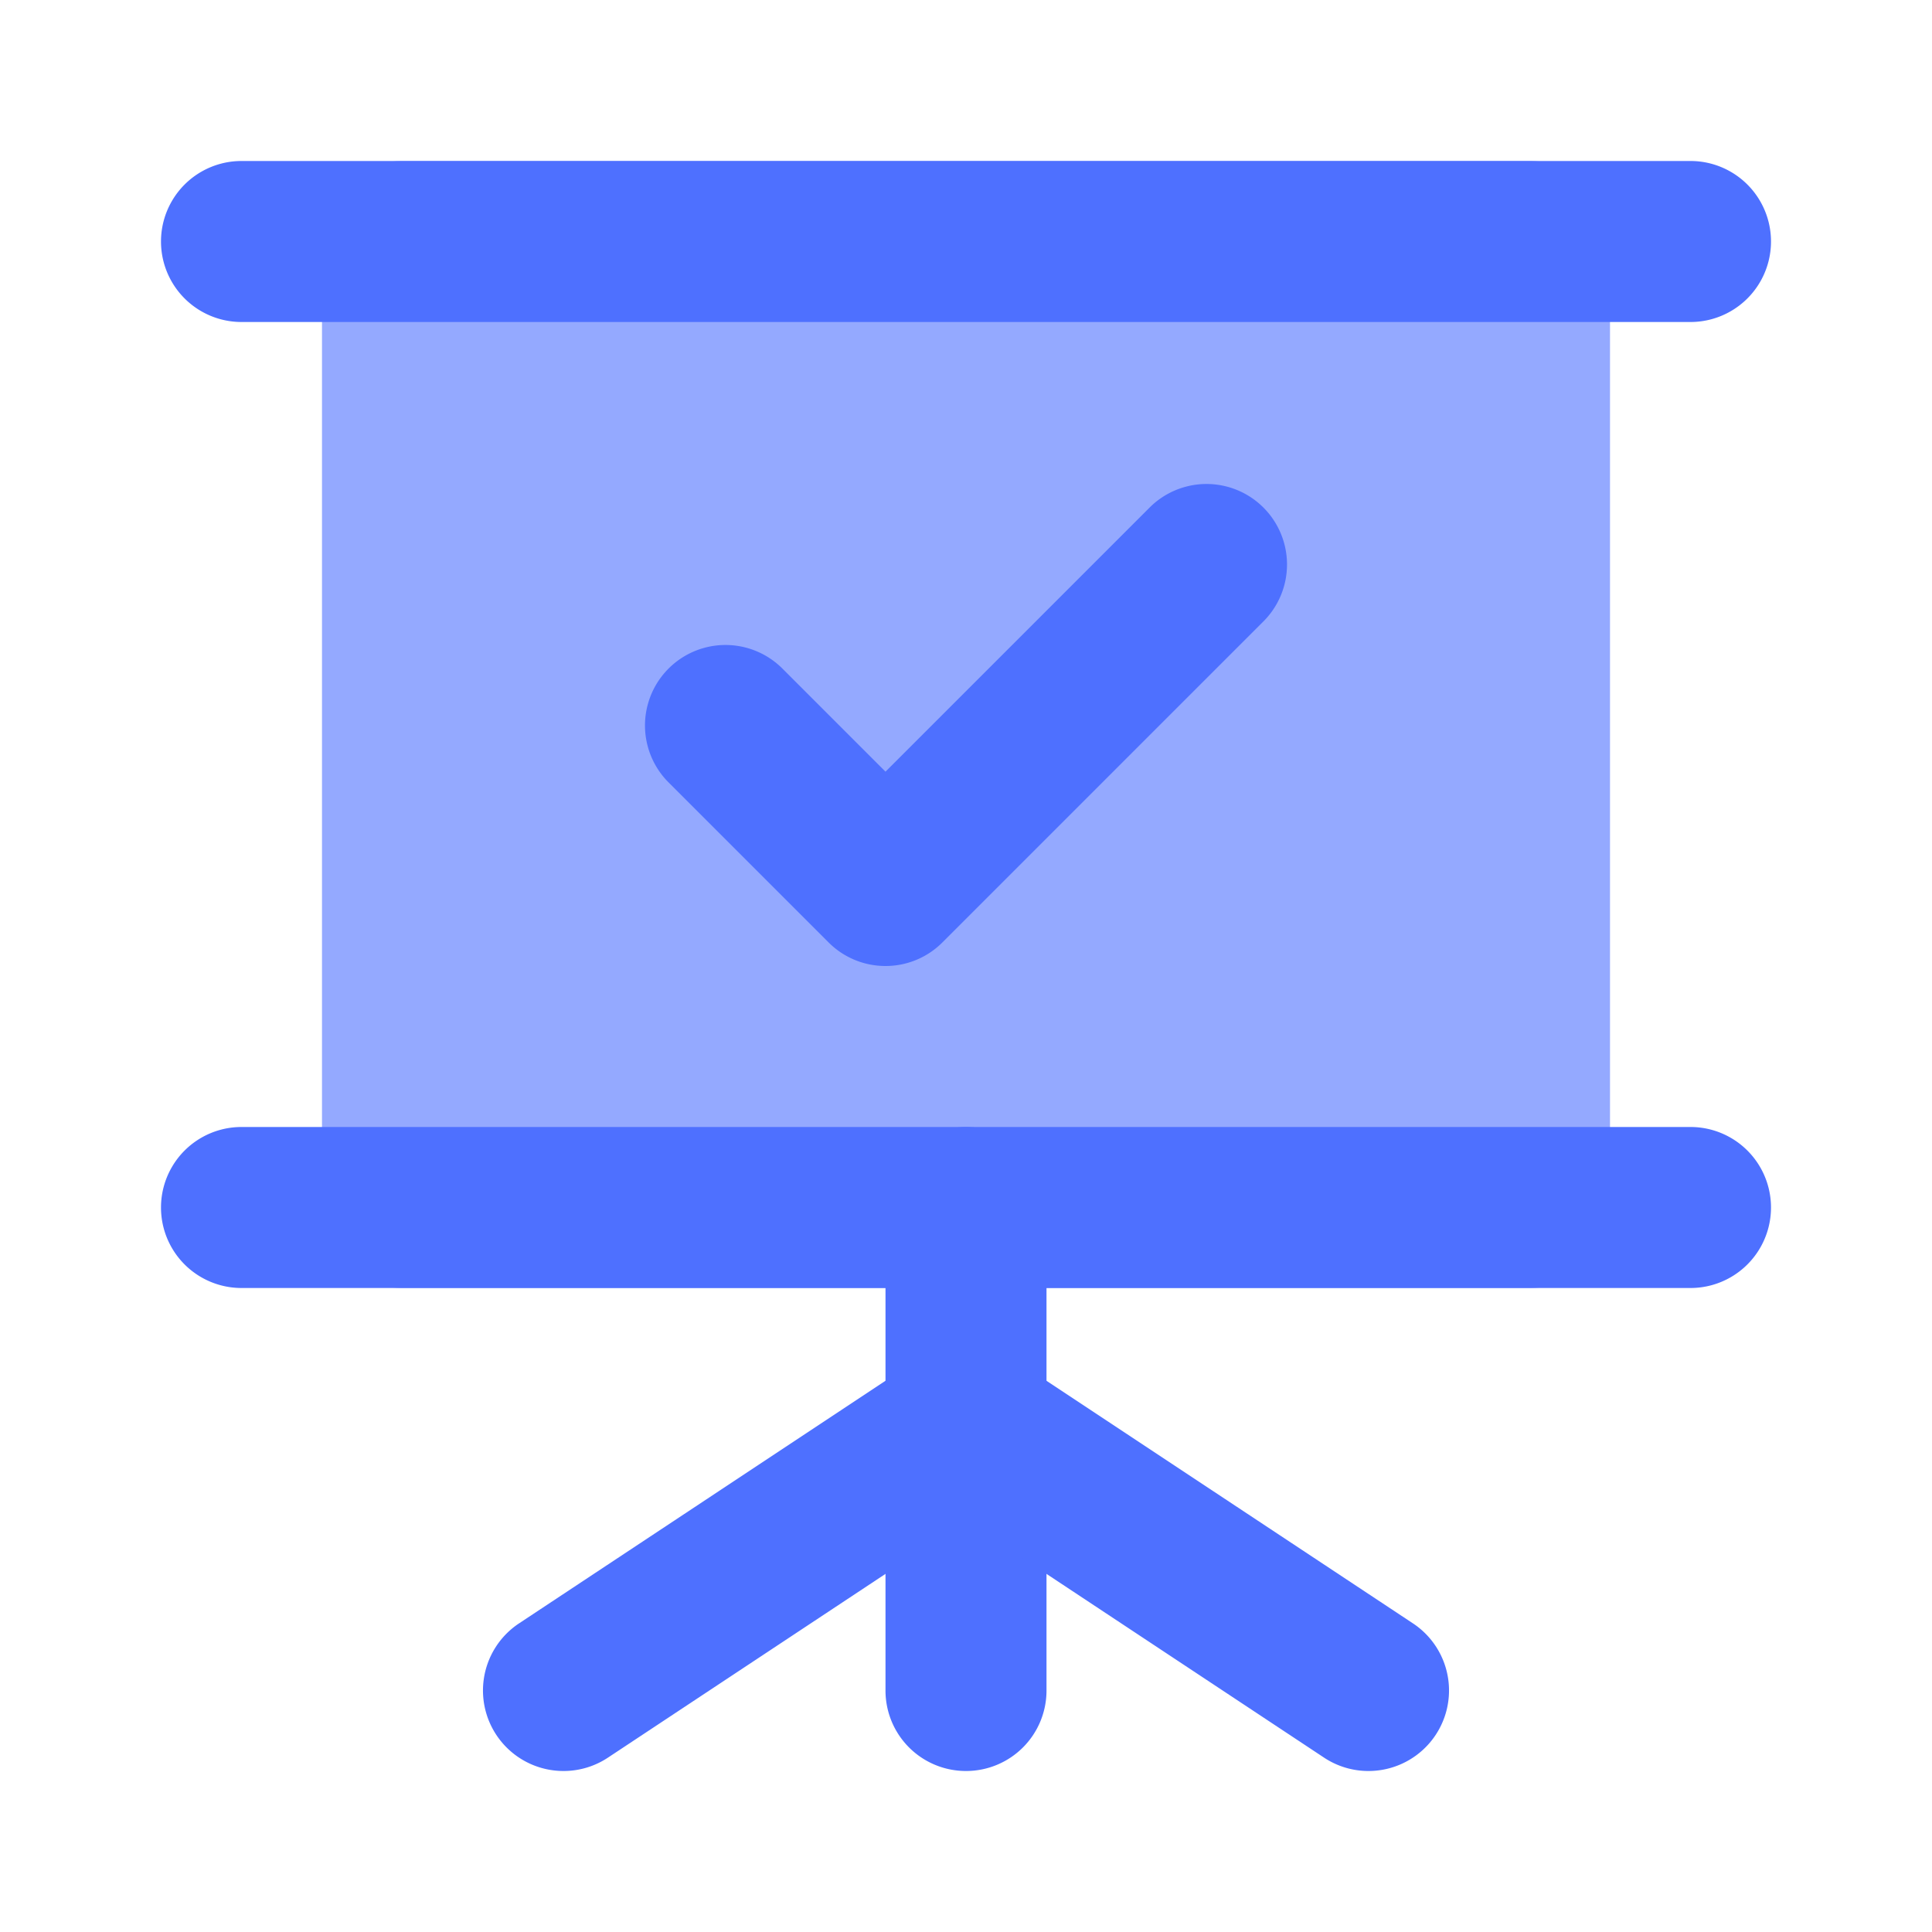 <svg xmlns="http://www.w3.org/2000/svg" viewBox="0 0 24 24" id="presentation-check"><path fill="#94a9ff" d="M19,16H5a.999.999,0,0,1-1-1V3A.999.999,0,0,1,5,2H19a.999.999,0,0,1,1,1V15A.999.999,0,0,1,19,16Z"></path><path fill="#4e70ff" d="M11 12a.997.997 0 0 1-.707-.293l-2-2A1.0 1 0 0 1 9.707 8.293L11 9.586l3.293-3.293A1.0 1 0 0 1 15.707 7.707l-4 4A.997.997 0 0 1 11 12zM21 4H3A1 1 0 0 1 3 2H21a1 1 0 0 1 0 2zM21 16H3a1 1 0 0 1 0-2H21a1 1 0 0 1 0 2z"></path><path fill="#4e70ff" d="M12,22a.999.999,0,0,1-1-1V15a1,1,0,0,1,2,0v6A.999.999,0,0,1,12,22Z"></path><path fill="#4e70ff" d="M16.999,22a.996.996,0,0,1-.551-.166l-5-3.31a1,1,0,1,1,1.104-1.668l5,3.31A1,1,0,0,1,16.999,22Z"></path><path fill="#4e70ff" d="M7.001,22a1,1,0,0,1-.553-1.834l5-3.31a1,1,0,0,1,1.104,1.668l-5,3.31A.996.996,0,0,1,7.001,22Z"></path></svg>